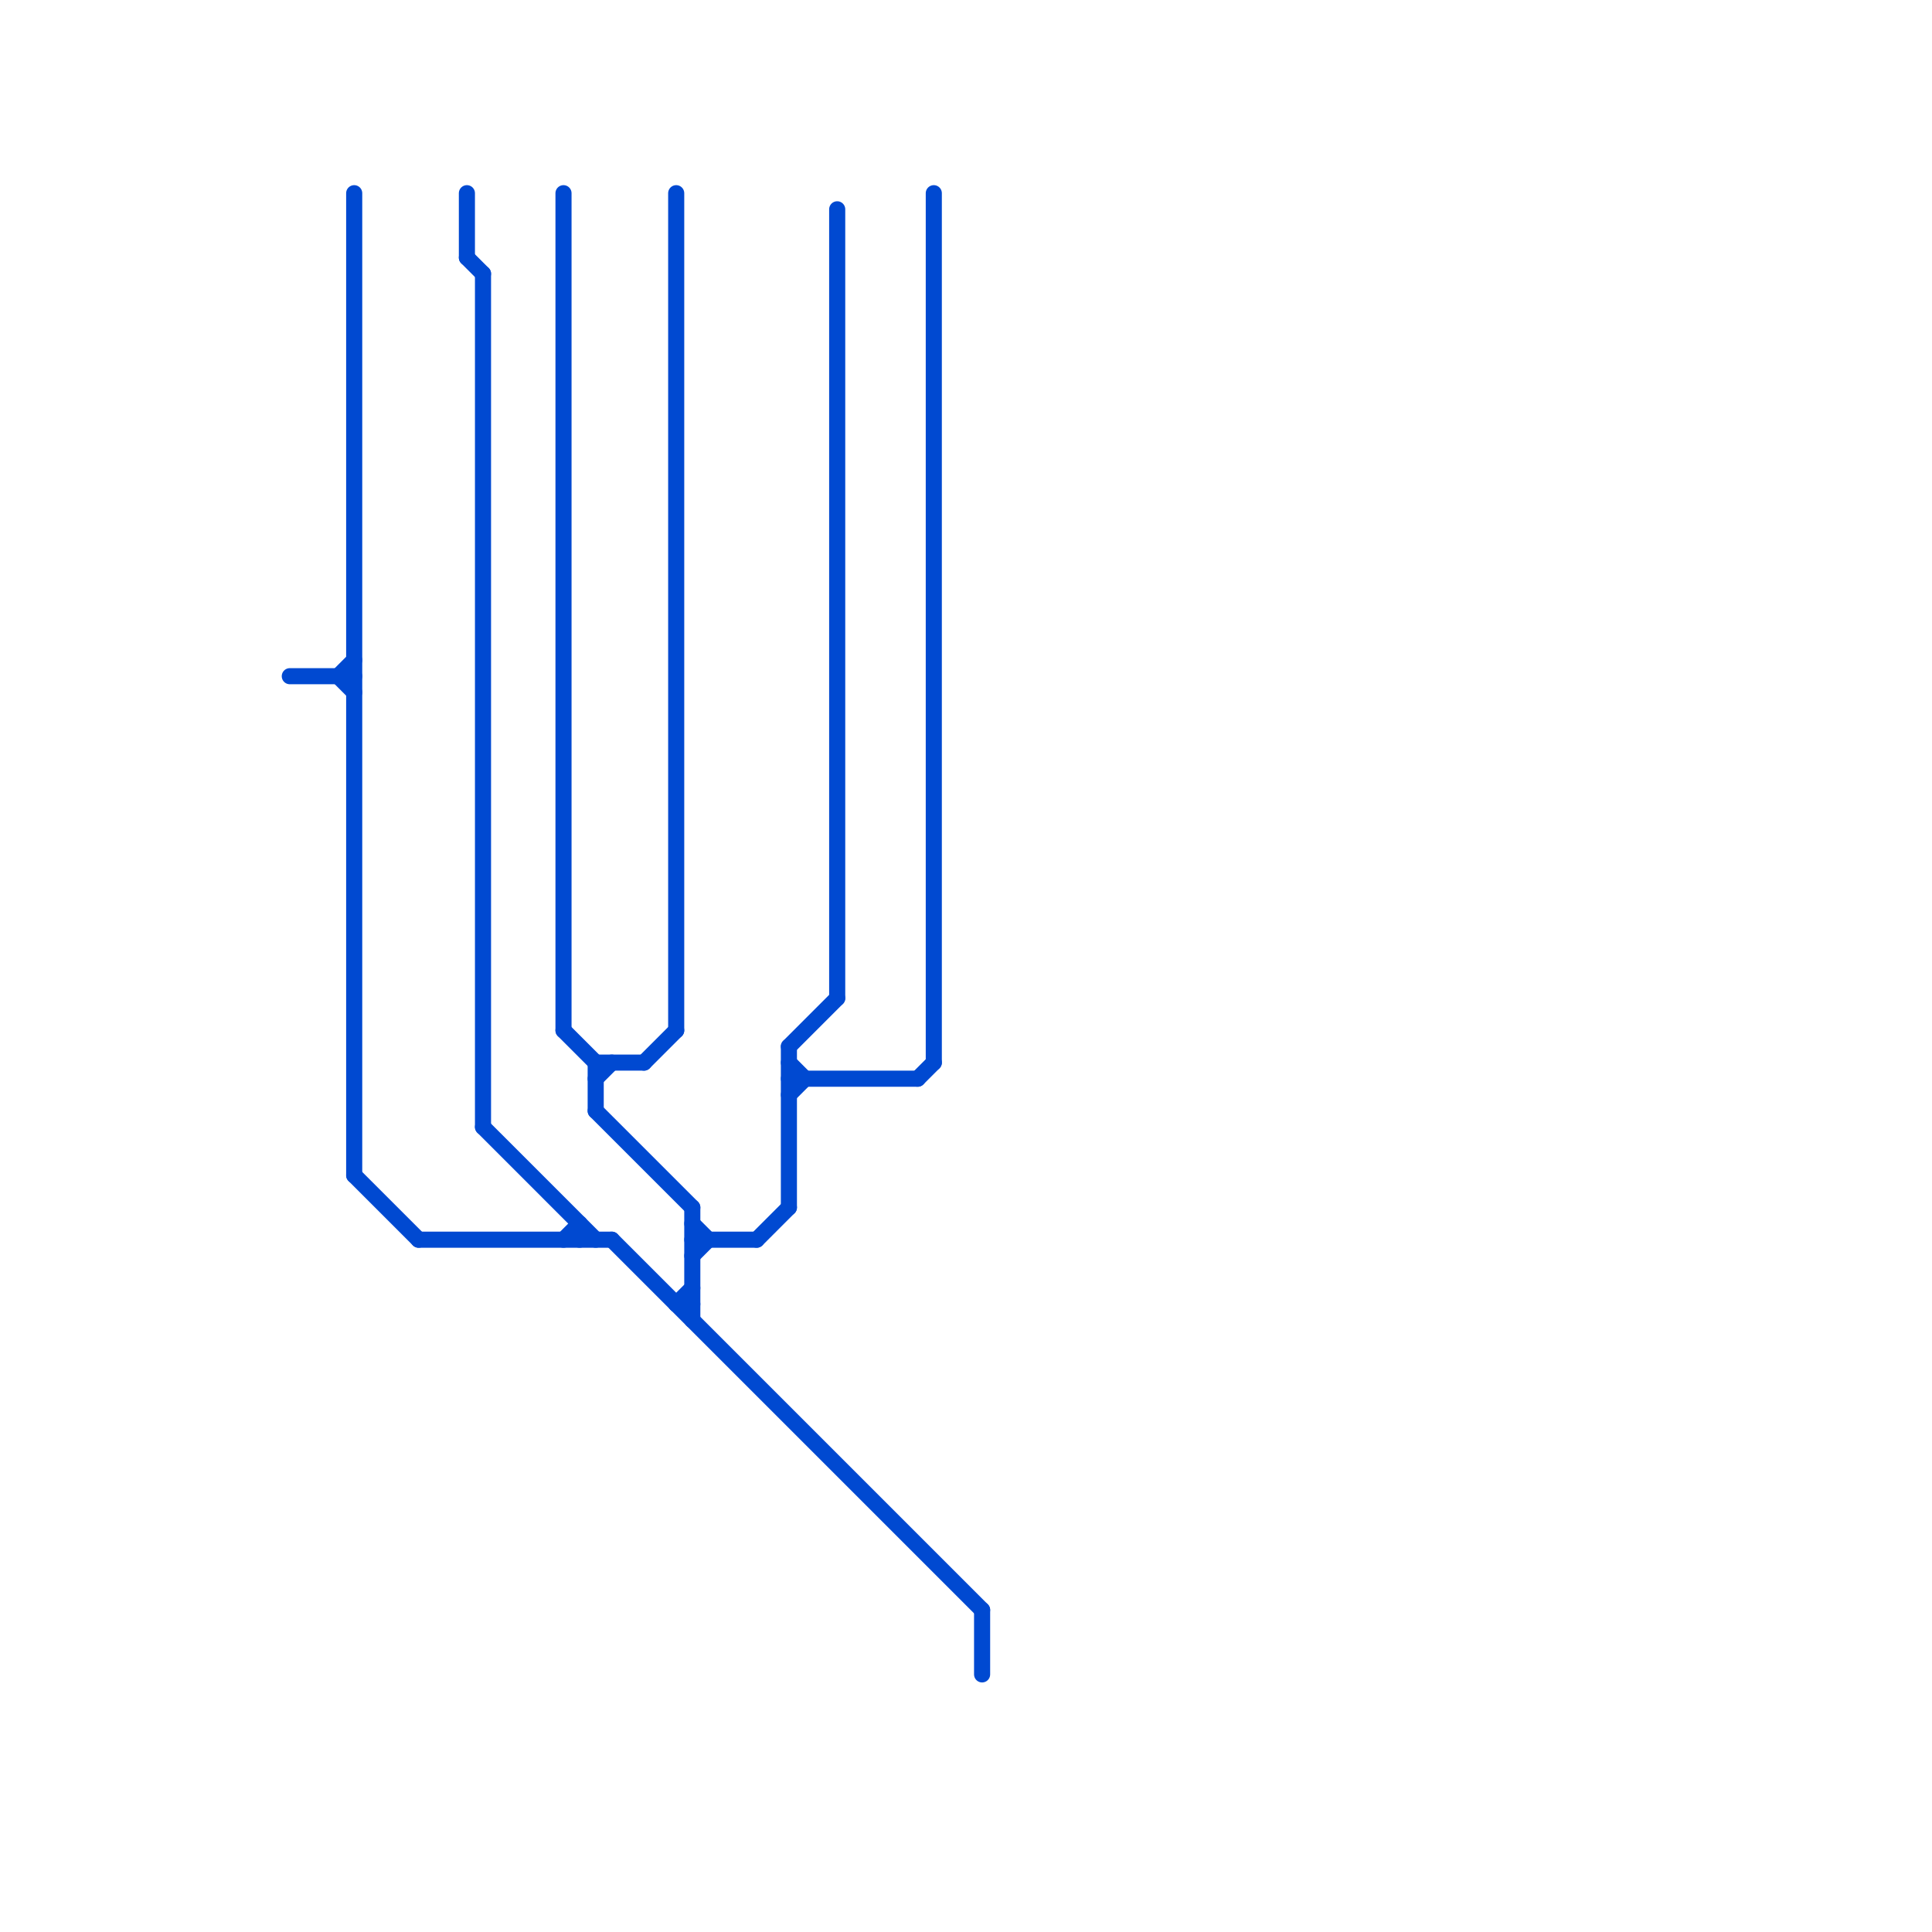 
<svg version="1.1" xmlns="http://www.w3.org/2000/svg" viewBox="0 0 120 120">
<style>text { font: 1px Helvetica; font-weight: 600; white-space: pre; dominant-baseline: central; } line { stroke-width: 1; fill: none; stroke-linecap: round; stroke-linejoin: round; } .c0 { stroke: #0049d1 }</style><defs><g id="wm-xf"><circle r="1.2" fill="#000"/><circle r="0.9" fill="#fff"/><circle r="0.6" fill="#000"/><circle r="0.3" fill="#fff"/></g><g id="wm"><circle r="0.6" fill="#000"/><circle r="0.3" fill="#fff"/></g></defs><line class="c0" x1="22" y1="12" x2="22" y2="73"/><line class="c0" x1="42" y1="81" x2="43" y2="80"/><line class="c0" x1="49" y1="68" x2="50" y2="67"/><line class="c0" x1="58" y1="12" x2="58" y2="66"/><line class="c0" x1="26" y1="77" x2="38" y2="77"/><line class="c0" x1="43" y1="77" x2="47" y2="77"/><line class="c0" x1="22" y1="73" x2="26" y2="77"/><line class="c0" x1="43" y1="78" x2="44" y2="77"/><line class="c0" x1="37" y1="66" x2="40" y2="66"/><line class="c0" x1="21" y1="42" x2="22" y2="41"/><line class="c0" x1="52" y1="13" x2="52" y2="62"/><line class="c0" x1="35" y1="64" x2="37" y2="66"/><line class="c0" x1="36" y1="76" x2="36" y2="77"/><line class="c0" x1="37" y1="66" x2="37" y2="69"/><line class="c0" x1="43" y1="76" x2="44" y2="77"/><line class="c0" x1="29" y1="12" x2="29" y2="16"/><line class="c0" x1="18" y1="42" x2="22" y2="42"/><line class="c0" x1="29" y1="16" x2="30" y2="17"/><line class="c0" x1="47" y1="77" x2="49" y2="75"/><line class="c0" x1="35" y1="77" x2="36" y2="76"/><line class="c0" x1="42" y1="12" x2="42" y2="64"/><line class="c0" x1="57" y1="67" x2="58" y2="66"/><line class="c0" x1="30" y1="17" x2="30" y2="70"/><line class="c0" x1="21" y1="42" x2="22" y2="43"/><line class="c0" x1="49" y1="65" x2="52" y2="62"/><line class="c0" x1="49" y1="65" x2="49" y2="75"/><line class="c0" x1="37" y1="69" x2="43" y2="75"/><line class="c0" x1="43" y1="75" x2="43" y2="82"/><line class="c0" x1="40" y1="66" x2="42" y2="64"/><line class="c0" x1="42" y1="81" x2="43" y2="81"/><line class="c0" x1="35" y1="12" x2="35" y2="64"/><line class="c0" x1="37" y1="67" x2="38" y2="66"/><line class="c0" x1="49" y1="67" x2="57" y2="67"/><line class="c0" x1="61" y1="100" x2="61" y2="104"/><line class="c0" x1="30" y1="70" x2="37" y2="77"/><line class="c0" x1="38" y1="77" x2="61" y2="100"/><line class="c0" x1="49" y1="66" x2="50" y2="67"/>
</svg>
